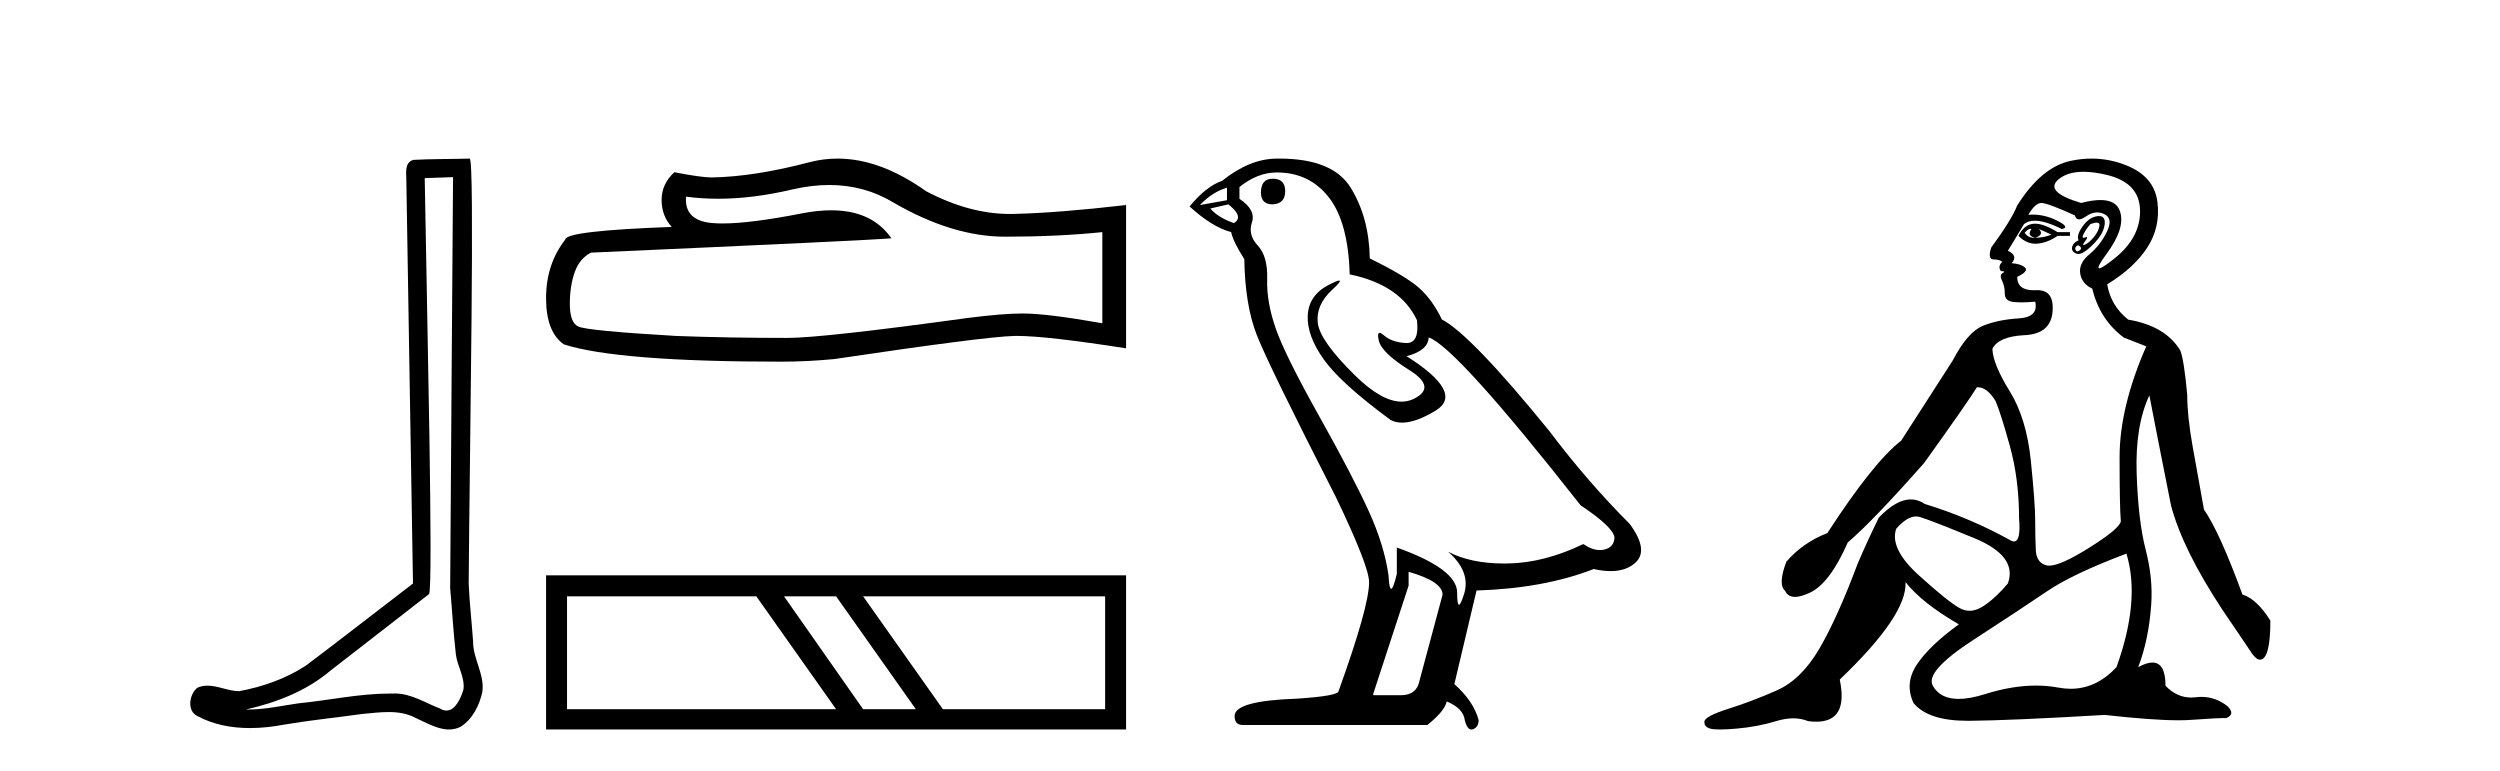 <?xml version='1.0' encoding='UTF-8' standalone='yes'?><svg xmlns='http://www.w3.org/2000/svg' xmlns:xlink='http://www.w3.org/1999/xlink' width='133.0' height='41.0' ><path d='M 24.102 9.424 C 24.052 16.711 23.994 23.997 23.949 31.284 C 24.055 32.464 24.116 33.649 24.254 34.826 C 24.334 35.455 24.744 36.041 24.655 36.685 C 24.521 37.12 24.235 37.802 23.753 37.802 C 23.645 37.802 23.529 37.769 23.402 37.691 C 22.621 37.391 21.876 36.894 21.015 36.894 C 20.967 36.894 20.919 36.895 20.87 36.898 C 20.828 36.898 20.785 36.897 20.742 36.897 C 19.105 36.897 17.496 37.259 15.871 37.418 C 14.984 37.544 14.099 37.747 13.199 37.747 C 13.161 37.747 13.123 37.746 13.085 37.745 C 14.71 37.378 16.315 36.757 17.595 35.665 C 19.337 34.31 21.086 32.963 22.825 31.604 C 23.061 31.314 22.712 16.507 22.595 9.476 C 23.097 9.459 23.599 9.441 24.102 9.424 ZM 24.987 8.437 C 24.987 8.437 24.987 8.437 24.986 8.437 C 24.126 8.465 22.845 8.452 21.988 8.506 C 21.529 8.639 21.609 9.152 21.616 9.52 C 21.734 16.694 21.853 23.868 21.971 31.042 C 20.069 32.496 18.184 33.973 16.271 35.412 C 15.201 36.109 13.963 36.543 12.714 36.772 C 12.155 36.766 11.591 36.477 11.034 36.477 C 10.856 36.477 10.678 36.507 10.502 36.586 C 10.073 36.915 9.925 37.817 10.499 38.093 C 11.363 38.557 12.326 38.733 13.294 38.733 C 13.906 38.733 14.521 38.663 15.115 38.55 C 16.495 38.315 17.889 38.178 19.275 37.982 C 19.731 37.942 20.204 37.881 20.67 37.881 C 21.174 37.881 21.67 37.953 22.125 38.201 C 22.673 38.444 23.277 38.809 23.886 38.809 C 24.09 38.809 24.295 38.768 24.498 38.668 C 25.136 38.27 25.505 37.528 25.661 36.81 C 25.79 35.873 25.157 35.044 25.168 34.114 C 25.095 33.096 24.98 32.08 24.934 31.061 C 24.986 23.698 25.27 8.437 24.987 8.437 Z' style='fill:#000000;stroke:none' /><path d='M 44.118 9.842 Q 45.987 9.842 47.527 10.773 Q 50.661 12.592 53.467 12.592 Q 56.289 12.592 58.644 12.349 L 58.644 17.198 Q 55.718 16.678 54.419 16.678 L 54.384 16.678 Q 53.328 16.678 51.441 16.921 Q 43.77 17.977 41.882 17.977 Q 38.748 17.977 35.977 17.873 Q 31.233 17.596 30.765 17.371 Q 30.315 17.163 30.315 16.176 Q 30.315 15.206 30.575 14.479 Q 30.834 13.752 31.44 13.44 Q 46.263 12.782 47.423 12.678 Q 46.391 11.188 44.223 11.188 Q 43.519 11.188 42.696 11.345 Q 39.935 11.888 38.439 11.888 Q 38.124 11.888 37.865 11.864 Q 36.393 11.726 36.497 10.462 L 36.497 10.462 Q 37.324 10.573 38.204 10.573 Q 40.054 10.573 42.142 10.081 Q 43.172 9.842 44.118 9.842 ZM 44.559 8.437 Q 43.809 8.437 43.077 8.626 Q 40.116 9.405 37.865 9.44 Q 37.311 9.44 35.873 9.163 Q 35.198 9.786 35.198 10.635 Q 35.198 11.483 35.735 12.072 Q 30.072 12.28 30.072 12.747 Q 29.051 14.046 29.051 15.864 Q 29.051 17.665 30.003 18.323 Q 32.878 19.241 41.553 19.241 Q 42.938 19.241 44.376 19.103 Q 52.41 17.908 53.952 17.873 Q 54.024 17.871 54.103 17.871 Q 55.687 17.871 59.908 18.531 L 59.908 10.877 L 59.874 10.912 Q 56.255 11.328 53.969 11.379 Q 53.852 11.383 53.734 11.383 Q 51.559 11.383 49.259 10.167 Q 46.826 8.437 44.559 8.437 Z' style='fill:#000000;stroke:none' /><path d='M 40.236 31.724 L 44.48 37.73 L 30.166 37.73 L 30.166 31.724 ZM 44.48 31.724 L 48.723 37.73 L 45.918 37.73 L 41.71 31.724 ZM 58.793 31.724 L 58.793 37.73 L 50.162 37.73 L 45.918 31.724 ZM 29.051 30.609 L 29.051 38.809 L 59.908 38.809 L 59.908 30.609 Z' style='fill:#000000;stroke:none' /><path d='M 67.709 9.507 Q 67.082 9.507 67.082 10.245 Q 67.082 10.872 67.709 10.872 Q 68.373 10.835 68.373 10.171 Q 68.373 9.507 67.709 9.507 ZM 65.275 9.987 L 65.275 10.651 L 63.836 10.909 Q 64.5 10.208 65.275 9.987 ZM 65.349 10.872 Q 66.197 11.536 65.644 11.868 Q 64.795 11.573 64.39 11.093 L 65.349 10.872 ZM 67.93 9.175 Q 69.664 9.175 70.696 10.503 Q 71.729 11.831 71.803 14.597 Q 74.495 15.15 75.381 17.031 Q 75.524 18.249 74.832 18.249 Q 74.811 18.249 74.79 18.248 Q 74.053 18.211 73.629 17.843 Q 73.474 17.709 73.396 17.709 Q 73.258 17.709 73.352 18.119 Q 73.5 18.765 74.975 19.687 Q 76.45 20.609 75.215 21.217 Q 74.908 21.368 74.562 21.368 Q 73.512 21.368 72.098 19.982 Q 70.217 18.138 70.106 17.179 Q 69.996 16.22 70.881 15.408 Q 71.407 14.926 71.242 14.926 Q 71.13 14.926 70.696 15.15 Q 69.627 15.703 69.572 16.773 Q 69.516 17.843 70.42 19.115 Q 71.323 20.388 73.979 22.342 Q 74.25 22.484 74.594 22.484 Q 75.323 22.484 76.376 21.844 Q 77.925 20.904 74.827 18.949 Q 75.971 18.654 76.008 17.953 Q 77.446 18.433 84.085 26.879 Q 85.855 28.059 85.892 28.612 Q 85.855 29.129 85.339 29.239 Q 85.228 29.263 85.114 29.263 Q 84.696 29.263 84.232 28.944 Q 82.167 29.94 80.231 29.977 Q 80.129 29.979 80.029 29.979 Q 78.228 29.979 77.04 29.35 L 77.04 29.35 Q 78.257 30.42 77.889 31.6 Q 77.71 32.172 77.618 32.172 Q 77.52 32.172 77.52 31.526 Q 77.52 30.272 74.311 29.129 L 74.311 30.53 Q 74.122 31.324 74.011 31.324 Q 73.904 31.324 73.868 30.604 Q 73.647 29.018 72.817 27.192 Q 71.987 25.367 70.18 22.139 Q 68.373 18.912 67.875 17.492 Q 67.377 16.072 67.414 14.855 Q 67.451 13.638 66.916 13.066 Q 66.381 12.495 66.603 11.831 Q 66.824 11.167 65.939 10.577 L 65.939 9.95 Q 66.898 9.175 67.93 9.175 ZM 74.938 30.42 Q 76.745 30.936 76.745 31.637 L 75.528 36.173 Q 75.381 36.985 74.532 36.985 L 73.057 36.985 L 73.057 36.911 L 74.938 31.157 L 74.938 30.42 ZM 68.063 8.437 Q 67.997 8.437 67.93 8.438 Q 66.492 8.438 65.017 9.618 Q 64.168 9.913 63.283 10.983 Q 64.5 12.089 65.496 12.347 Q 65.607 12.864 66.197 13.786 Q 66.234 16.22 66.861 17.824 Q 67.488 19.429 71.065 26.436 Q 72.836 30.124 72.836 30.973 Q 72.836 32.264 71.213 36.763 Q 71.213 37.022 69 37.169 Q 65.68 37.28 65.68 38.091 Q 65.68 38.571 66.123 38.571 L 75.934 38.571 Q 76.856 37.833 76.966 37.317 Q 77.852 37.685 77.925 38.312 Q 78.05 38.809 78.278 38.809 Q 78.321 38.809 78.368 38.792 Q 78.663 38.681 78.663 38.312 Q 78.405 37.317 77.372 36.394 L 78.552 31.415 Q 82.13 31.305 84.786 30.272 Q 85.277 30.383 85.687 30.383 Q 86.507 30.383 86.998 29.94 Q 87.736 29.276 86.703 27.875 Q 84.454 25.625 82.425 22.932 Q 78.257 17.806 76.708 16.994 Q 76.192 15.925 75.473 15.298 Q 74.754 14.671 72.873 13.749 Q 72.836 11.573 71.858 9.987 Q 70.903 8.437 68.063 8.437 Z' style='fill:#000000;stroke:none' /><path d='M 108.018 12.173 Q 108.048 12.173 108.074 12.186 Q 107.81 12.549 108.272 12.648 Q 108.768 12.483 108.47 12.186 L 108.47 12.186 Q 108.801 12.318 109.131 12.483 Q 108.735 12.648 108.272 12.648 Q 108.236 12.651 108.201 12.651 Q 107.889 12.651 107.711 12.384 Q 107.896 12.173 108.018 12.173 ZM 108.266 11.901 Q 108.218 11.901 108.173 11.905 Q 107.678 11.955 107.381 12.549 Q 107.798 12.966 108.283 12.966 Q 108.335 12.966 108.388 12.962 Q 108.933 12.912 109.461 12.549 L 110.121 12.549 L 110.121 12.351 L 109.461 12.351 Q 108.741 11.901 108.266 11.901 ZM 111.54 11.843 Q 111.719 11.843 111.689 12.021 Q 111.639 12.318 111.392 12.615 Q 111.144 12.912 110.93 13.011 Q 110.874 13.037 110.847 13.037 Q 110.771 13.037 110.93 12.83 Q 111.096 12.613 111.005 12.613 Q 110.979 12.613 110.93 12.632 Q 110.879 12.651 110.847 12.651 Q 110.747 12.651 110.847 12.45 Q 110.979 12.186 111.21 11.922 Q 111.422 11.843 111.54 11.843 ZM 110.55 13.044 Q 110.814 13.176 110.649 13.308 Q 110.571 13.37 110.516 13.37 Q 110.453 13.37 110.418 13.292 Q 110.352 13.143 110.55 13.044 ZM 111.67 11.494 Q 111.578 11.494 111.458 11.526 Q 111.078 11.625 110.765 12.087 Q 110.451 12.549 110.583 12.78 Q 110.286 12.912 110.237 13.143 Q 110.187 13.374 110.451 13.49 Q 110.502 13.512 110.563 13.512 Q 110.815 13.512 111.227 13.127 Q 111.739 12.648 111.887 12.252 Q 112.036 11.856 111.937 11.641 Q 111.869 11.494 111.67 11.494 ZM 110.84 9.139 Q 111.373 9.139 112.052 9.297 Q 113.818 9.71 113.851 11.179 Q 113.884 12.648 112.465 13.77 Q 111.83 14.273 111.684 14.273 Q 111.503 14.273 112.069 13.506 Q 113.092 12.12 112.778 11.229 Q 112.572 10.642 111.743 10.642 Q 111.313 10.642 110.715 10.799 Q 108.735 10.205 109.51 9.545 Q 109.988 9.139 110.84 9.139 ZM 108.602 10.799 Q 108.933 10.799 110.385 11.46 Q 110.438 11.671 110.603 11.671 Q 110.748 11.671 110.979 11.509 Q 111.276 11.301 111.568 11.301 Q 111.762 11.301 111.953 11.394 Q 112.432 11.625 112.085 12.334 Q 111.739 13.044 111.161 13.523 Q 110.583 14.002 110.666 14.546 Q 110.748 15.091 111.309 15.355 Q 111.706 17.006 112.993 17.963 L 114.181 18.425 Q 112.762 21.66 112.762 24.317 Q 112.762 26.975 112.828 27.734 Q 112.762 28.13 111.095 29.17 Q 109.616 30.093 109.02 30.093 Q 108.944 30.093 108.883 30.078 Q 108.338 29.946 108.305 29.269 Q 108.272 28.592 108.272 27.685 Q 108.272 26.777 108.041 24.516 Q 107.81 22.254 106.919 20.818 Q 106.028 19.382 105.995 18.557 Q 106.325 17.897 107.711 17.831 Q 109.098 17.765 109.197 16.576 Q 109.292 15.436 108.383 15.436 Q 108.345 15.436 108.305 15.438 Q 108.245 15.441 108.188 15.441 Q 107.315 15.441 107.315 14.728 Q 107.942 14.431 107.728 14.233 Q 107.513 14.035 107.018 14.002 Q 107.381 13.605 106.82 13.341 L 107.678 11.922 Q 107.896 11.742 108.249 11.742 Q 108.804 11.742 109.692 12.186 Q 110.154 12.087 109.411 11.724 Q 108.783 11.417 108.142 11.417 Q 108.026 11.417 107.909 11.427 Q 108.272 10.799 108.602 10.799 ZM 101.935 27.475 Q 102.036 27.475 102.132 27.503 Q 102.693 27.668 105.021 28.625 Q 107.348 29.583 106.82 31.035 Q 106.226 31.761 105.549 32.224 Q 105.154 32.493 104.782 32.493 Q 104.516 32.493 104.262 32.356 Q 103.651 32.026 102.083 30.606 Q 100.515 29.187 100.878 28.13 Q 101.452 27.475 101.935 27.475 ZM 113.125 29.451 Q 113.884 31.927 112.597 35.492 Q 111.526 36.643 110.161 36.643 Q 109.844 36.643 109.51 36.581 Q 108.931 36.473 108.311 36.473 Q 107.041 36.473 105.598 36.928 Q 104.791 37.182 104.199 37.182 Q 103.217 37.182 102.826 36.482 Q 102.396 35.723 104.988 34.039 Q 107.579 32.356 108.916 31.448 Q 110.253 30.54 113.125 29.451 ZM 111.274 8.437 Q 110.731 8.437 110.17 8.555 Q 108.602 8.885 107.315 10.932 Q 107.018 11.691 105.929 13.176 Q 105.731 13.803 106.061 13.803 Q 106.391 13.803 106.523 13.936 Q 106.358 14.068 106.374 14.249 Q 106.391 14.431 106.523 14.431 Q 106.721 14.431 106.539 14.53 Q 106.358 14.629 106.506 14.926 Q 106.655 15.223 106.655 15.619 Q 106.655 16.015 107.117 16.065 Q 107.315 16.086 107.556 16.086 Q 107.876 16.086 108.272 16.048 L 108.272 16.048 Q 108.47 16.873 107.381 16.94 Q 106.292 17.006 105.483 17.336 Q 104.674 17.666 103.882 19.184 Q 102.495 21.33 101.142 23.443 Q 99.656 24.598 97.214 28.361 Q 95.926 28.856 95.035 29.88 Q 94.573 31.101 94.969 31.431 Q 95.113 31.755 95.493 31.755 Q 95.809 31.755 96.289 31.53 Q 97.346 31.035 98.303 28.856 Q 99.623 27.734 102.363 24.631 Q 104.707 21.363 105.169 20.604 Q 105.191 20.602 105.213 20.602 Q 105.717 20.602 106.16 21.33 Q 106.424 21.924 106.919 23.707 Q 107.414 25.489 107.414 27.569 Q 107.519 28.805 107.143 28.805 Q 107.046 28.805 106.919 28.724 Q 104.773 27.536 102.396 26.81 Q 102.044 26.568 101.655 26.568 Q 100.878 26.568 99.954 27.536 Q 99.293 28.89 98.831 29.979 Q 97.742 32.884 96.785 34.518 Q 95.827 36.152 94.523 36.73 Q 93.219 37.307 91.965 37.703 Q 90.71 38.1 90.677 38.38 Q 90.644 38.661 90.975 38.76 Q 91.14 38.809 91.499 38.809 Q 91.858 38.809 92.411 38.76 Q 93.516 38.661 94.49 38.364 Q 94.977 38.215 95.402 38.215 Q 95.827 38.215 96.19 38.364 Q 96.425 38.395 96.628 38.395 Q 98.346 38.395 97.874 36.152 Q 101.472 32.719 101.373 30.969 L 101.373 30.969 Q 102.264 32.092 104.212 33.214 Q 102.66 34.336 101.984 35.343 Q 101.307 36.35 101.802 37.406 Q 102.581 38.347 104.684 38.347 Q 104.72 38.347 104.757 38.347 Q 106.919 38.331 111.97 38.034 Q 114.511 38.319 115.892 38.319 Q 116.268 38.319 116.558 38.298 Q 117.912 38.199 118.44 38.199 Q 118.935 38.001 118.506 37.571 Q 117.87 37.074 117.119 37.074 Q 116.973 37.074 116.822 37.093 Q 116.695 37.109 116.573 37.109 Q 115.803 37.109 115.205 36.482 Q 115.205 35.248 114.509 35.248 Q 114.199 35.248 113.752 35.492 Q 114.313 34.039 114.445 32.158 Q 114.544 30.771 114.148 29.236 Q 113.752 27.701 113.67 25.176 Q 113.587 22.65 114.346 21.033 Q 114.809 23.443 115.502 26.909 Q 116.129 29.253 118.242 32.455 L 119.628 34.501 Q 119.991 35.096 120.222 35.096 Q 120.784 35.096 120.784 33.016 Q 120.057 31.861 119.298 31.629 Q 118.077 28.295 117.251 27.107 Q 116.921 25.291 116.641 23.707 Q 116.36 22.122 116.36 21 Q 116.195 19.184 115.997 18.656 Q 115.205 17.336 113.224 17.006 Q 112.3 16.279 112.102 15.124 Q 113.521 14.266 114.231 13.176 Q 114.941 12.087 114.776 10.75 Q 114.61 9.413 113.175 8.819 Q 112.251 8.437 111.274 8.437 Z' style='fill:#000000;stroke:none' /></svg>
